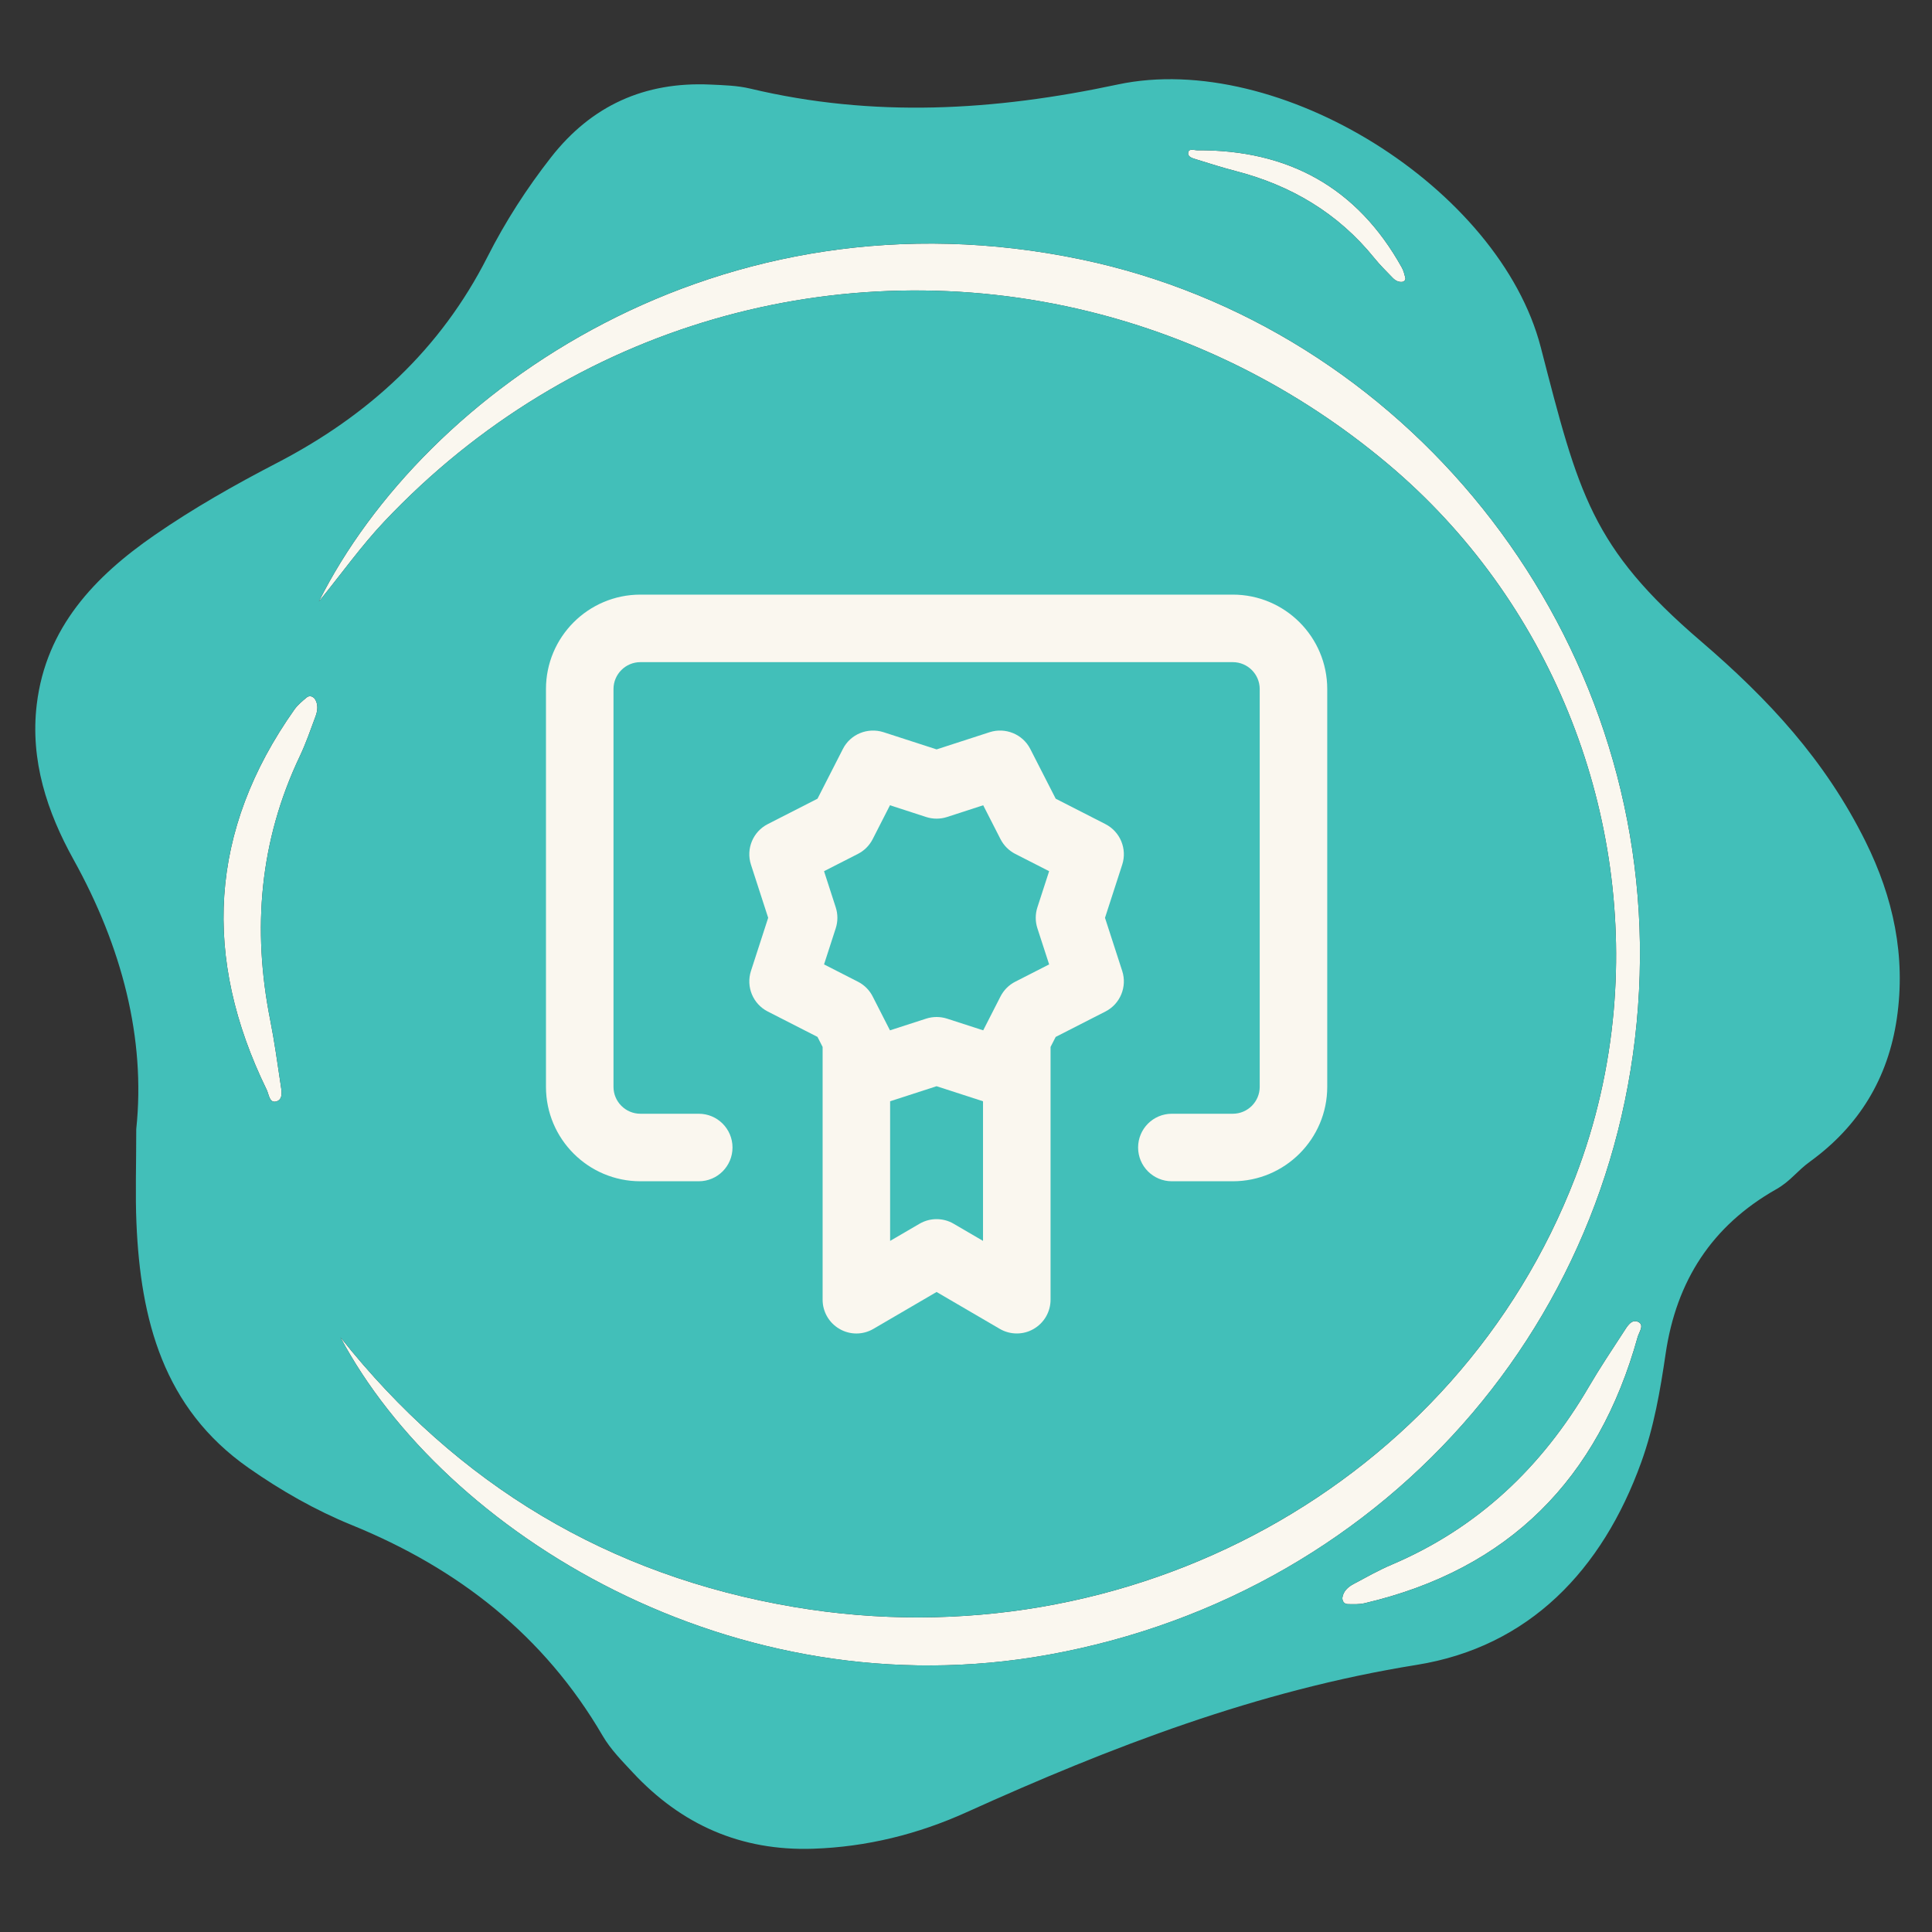 <svg xmlns="http://www.w3.org/2000/svg" viewBox="0 0 125 125">
    <rect x="0" y="0" width="125" height="125" fill="#333333" stroke="none"/>
    <defs>
        <style>
            .cls-1 {
                fill: #faf7ef;
            }

            .cls-2 {
                fill: #42bfb9;
            }

            .cls-3 {
                fill: #2e2f71;
            }
        </style>
    </defs>

    <g>
        <path class="cls-1"
            d="m77.412,10.316c.834.257,1.665.526,2.509.743,3.6.927,6.647,2.725,9.001,5.641.359.445.77.85,1.168,1.262.179.186.397.312.654.273.156-.047.207-.159.178-.273-.056-.221-.113-.45-.222-.647-2.885-5.19-7.354-7.628-13.237-7.593-.204.001-.546-.143-.589.154-.041.287.301.367.537.439Z" />
        <path class="cls-1"
            d="m106.105,62.034c.163-21.712-15.236-40.885-36.175-45.252-23.322-4.865-42.466,8.485-49.303,22.143,1.497-1.844,2.75-3.609,4.221-5.167,12.16-12.884,29.566-17.537,45.568-13.615,6.893,1.689,13.528,4.96,19.369,9.866,10.47,8.795,15.774,22.214,14.623,35.353-.321,3.662-1.142,7.301-2.493,10.813-7.616,19.795-28.798,31.479-50.545,27.796-11.997-2.032-21.764-7.901-29.348-17.453,6.734,12.659,25.422,24.221,45.797,20.545,22.327-4.027,38.118-22.685,38.286-45.028Z" />
        <path class="cls-1"
            d="m19.834,45.131c-.282.237-.577.48-.787.777-5.54,7.838-5.964,16.056-1.791,24.601.145.296.174.896.637.75.448-.141.323-.696.264-1.09-.209-1.394-.4-2.793-.675-4.176-1.171-5.895-.685-11.592,1.914-17.063.397-.835.698-1.717,1.021-2.586.145-.391.177-.798-.06-1.145-.178-.193-.377-.19-.523-.068Z" />
        <path class="cls-1"
            d="m105.978,85.52c-.429-.191-.704.306-.921.64-.769,1.183-1.554,2.356-2.265,3.573-3.033,5.188-7.176,9.129-12.75,11.5-.851.362-1.661.822-2.479,1.258-.367.196-.662.479-.715.897.005.262.156.392.346.397.368.01.75.024,1.104-.059,9.345-2.191,15.113-8.061,17.658-17.223.088-.317.463-.786.021-.983Z" />
        <path class="cls-2"
            d="m120.706,54.459c-2.621-5.287-6.294-9.23-10.664-12.977-7.101-6.089-7.907-9.551-10.355-19.016-2.662-10.294-16.93-19.229-27.38-16.997-8.001,1.709-15.812,2.159-23.76.265-.841-.201-1.732-.224-2.603-.263-4.226-.191-7.663,1.347-10.287,4.7-1.577,2.016-2.962,4.166-4.111,6.434-3.049,6.019-7.723,10.29-13.654,13.362-2.71,1.404-5.385,2.923-7.893,4.656-3.861,2.669-7.016,5.961-7.62,10.941-.44,3.627.673,6.976,2.378,10.048,3.135,5.648,4.677,11.585,4.058,17.443,0,2.421-.065,4.244.012,6.062.265,6.259,1.73,11.986,7.249,15.852,2.096,1.468,4.322,2.739,6.675,3.698,6.899,2.81,12.455,7.145,16.245,13.645.506.868,1.245,1.614,1.937,2.359,3.147,3.388,7.006,5.096,11.669,4.942,3.474-.114,6.794-.942,9.924-2.357,9.367-4.235,18.844-7.888,29.124-9.537,7.275-1.167,12.017-6.128,14.537-13.107.824-2.282,1.23-4.647,1.578-7.018.692-4.716,2.985-8.284,7.149-10.645.948-.538,1.318-1.159,2.201-1.8,3.164-2.295,5.046-5.387,5.611-9.26.588-4.03-.229-7.817-2.021-11.432ZM77.464,9.722c5.883-.036,10.352,2.403,13.237,7.593.109.197.166.426.222.647.029.114-.022.226-.178.273-.257.039-.476-.088-.654-.273-.398-.413-.809-.817-1.168-1.262-2.354-2.916-5.401-4.713-9.001-5.641-.844-.217-1.676-.486-2.509-.743-.235-.072-.578-.152-.537-.439.043-.297.385-.153.589-.154ZM20.417,46.344c-.322.869-.624,1.751-1.021,2.586-2.599,5.472-3.085,11.169-1.914,17.063.275,1.382.466,2.782.675,4.176.059.394.183.949-.264,1.09-.462.146-.492-.454-.637-.75-4.172-8.545-3.749-16.763,1.791-24.601.21-.297.505-.541.787-.777.146-.122.345-.125.523.068.237.347.205.754.06,1.145Zm1.605,40.173c7.585,9.552,17.351,15.421,29.348,17.453,21.747,3.683,42.929-8.001,50.545-27.796,1.351-3.512,2.172-7.151,2.493-10.813,1.151-13.139-4.153-26.558-14.623-35.353-5.84-4.906-12.475-8.177-19.369-9.866-16.003-3.922-33.408.731-45.568,13.615-1.471,1.559-2.725,3.323-4.221,5.167,6.838-13.657,25.982-27.007,49.303-22.143,20.94,4.368,36.338,23.541,36.175,45.252-.168,22.344-15.959,41.001-38.286,45.028-20.375,3.676-39.063-7.886-45.797-20.545Zm83.936-.014c-2.545,9.162-8.313,15.032-17.658,17.223-.354.083-.736.069-1.104.059-.19-.005-.342-.135-.346-.397.053-.417.347-.701.715-.897.818-.436,1.628-.896,2.479-1.258,5.574-2.371,9.717-6.312,12.75-11.5.711-1.217,1.496-2.39,2.265-3.573.217-.334.492-.832.921-.64.443.198.068.666-.021.983Z" />
        <path class="cls-1"
            d="m71.525,53.321l-3.221-1.645-1.647-3.222c-.487-.954-1.607-1.406-2.619-1.084l-3.44,1.115-3.442-1.115c-1.024-.321-2.132.13-2.619,1.084l-1.645,3.222-3.221,1.645c-.954.487-1.414,1.597-1.085,2.619l1.115,3.442-1.115,3.442c-.329,1.022.131,2.132,1.085,2.619l3.221,1.645.331.649v16.354c0,.783.419,1.504,1.097,1.893.678.394,1.514.389,2.187-.005l4.09-2.388,4.09,2.388c.339.198.718.296,1.1.296.377,0,.751-.095,1.087-.291.678-.389,1.097-1.11,1.097-1.893v-16.354l.331-.648,3.221-1.645c.954-.487,1.414-1.6,1.085-2.619l-1.115-3.442,1.115-3.442c.329-1.02-.131-2.132-1.085-2.619Zm-7.922,26.965l-1.906-1.112c-.339-.199-.721-.296-1.1-.296-.379,0-.761.098-1.1.296l-1.906,1.112v-9.035l3.005-.973,3.005.974v9.034Zm3.515-20.231l.761,2.342-2.194,1.12c-.409.208-.741.542-.952.952l-1.12,2.194-2.343-.758c-.218-.07-.447-.105-.673-.105-.226,0-.454.035-.673.105l-2.343.758-1.12-2.194c-.208-.41-.542-.744-.952-.952l-2.194-1.12.758-2.342c.141-.437.141-.909,0-1.346l-.758-2.343,2.194-1.12c.409-.208.743-.542.952-.952l1.12-2.194,2.343.761c.437.141.909.141,1.346,0l2.343-.761,1.12,2.194c.211.409.542.743.952.952l2.194,1.12-.761,2.343c-.141.437-.141.909,0,1.346Z" />
        <path class="cls-1"
            d="m79.763,72.059h-3.944c-1.208,0-2.184.977-2.184,2.185,0,1.208.977,2.184,2.184,2.184h3.944c3.369,0,6.109-2.739,6.109-6.109v-25.738c0-3.37-2.739-6.109-6.109-6.109h-38.33c-3.369,0-6.109,2.739-6.109,6.109v25.738c0,3.37,2.739,6.109,6.109,6.109h3.776c1.208,0,2.184-.977,2.184-2.184,0-1.208-.977-2.185-2.184-2.185h-3.776c-.959,0-1.74-.781-1.74-1.74v-25.738c0-.959.781-1.74,1.74-1.74h38.33c.959,0,1.74.781,1.74,1.74v25.738c0,.959-.781,1.74-1.74,1.74Z" />
    </g>
</svg>